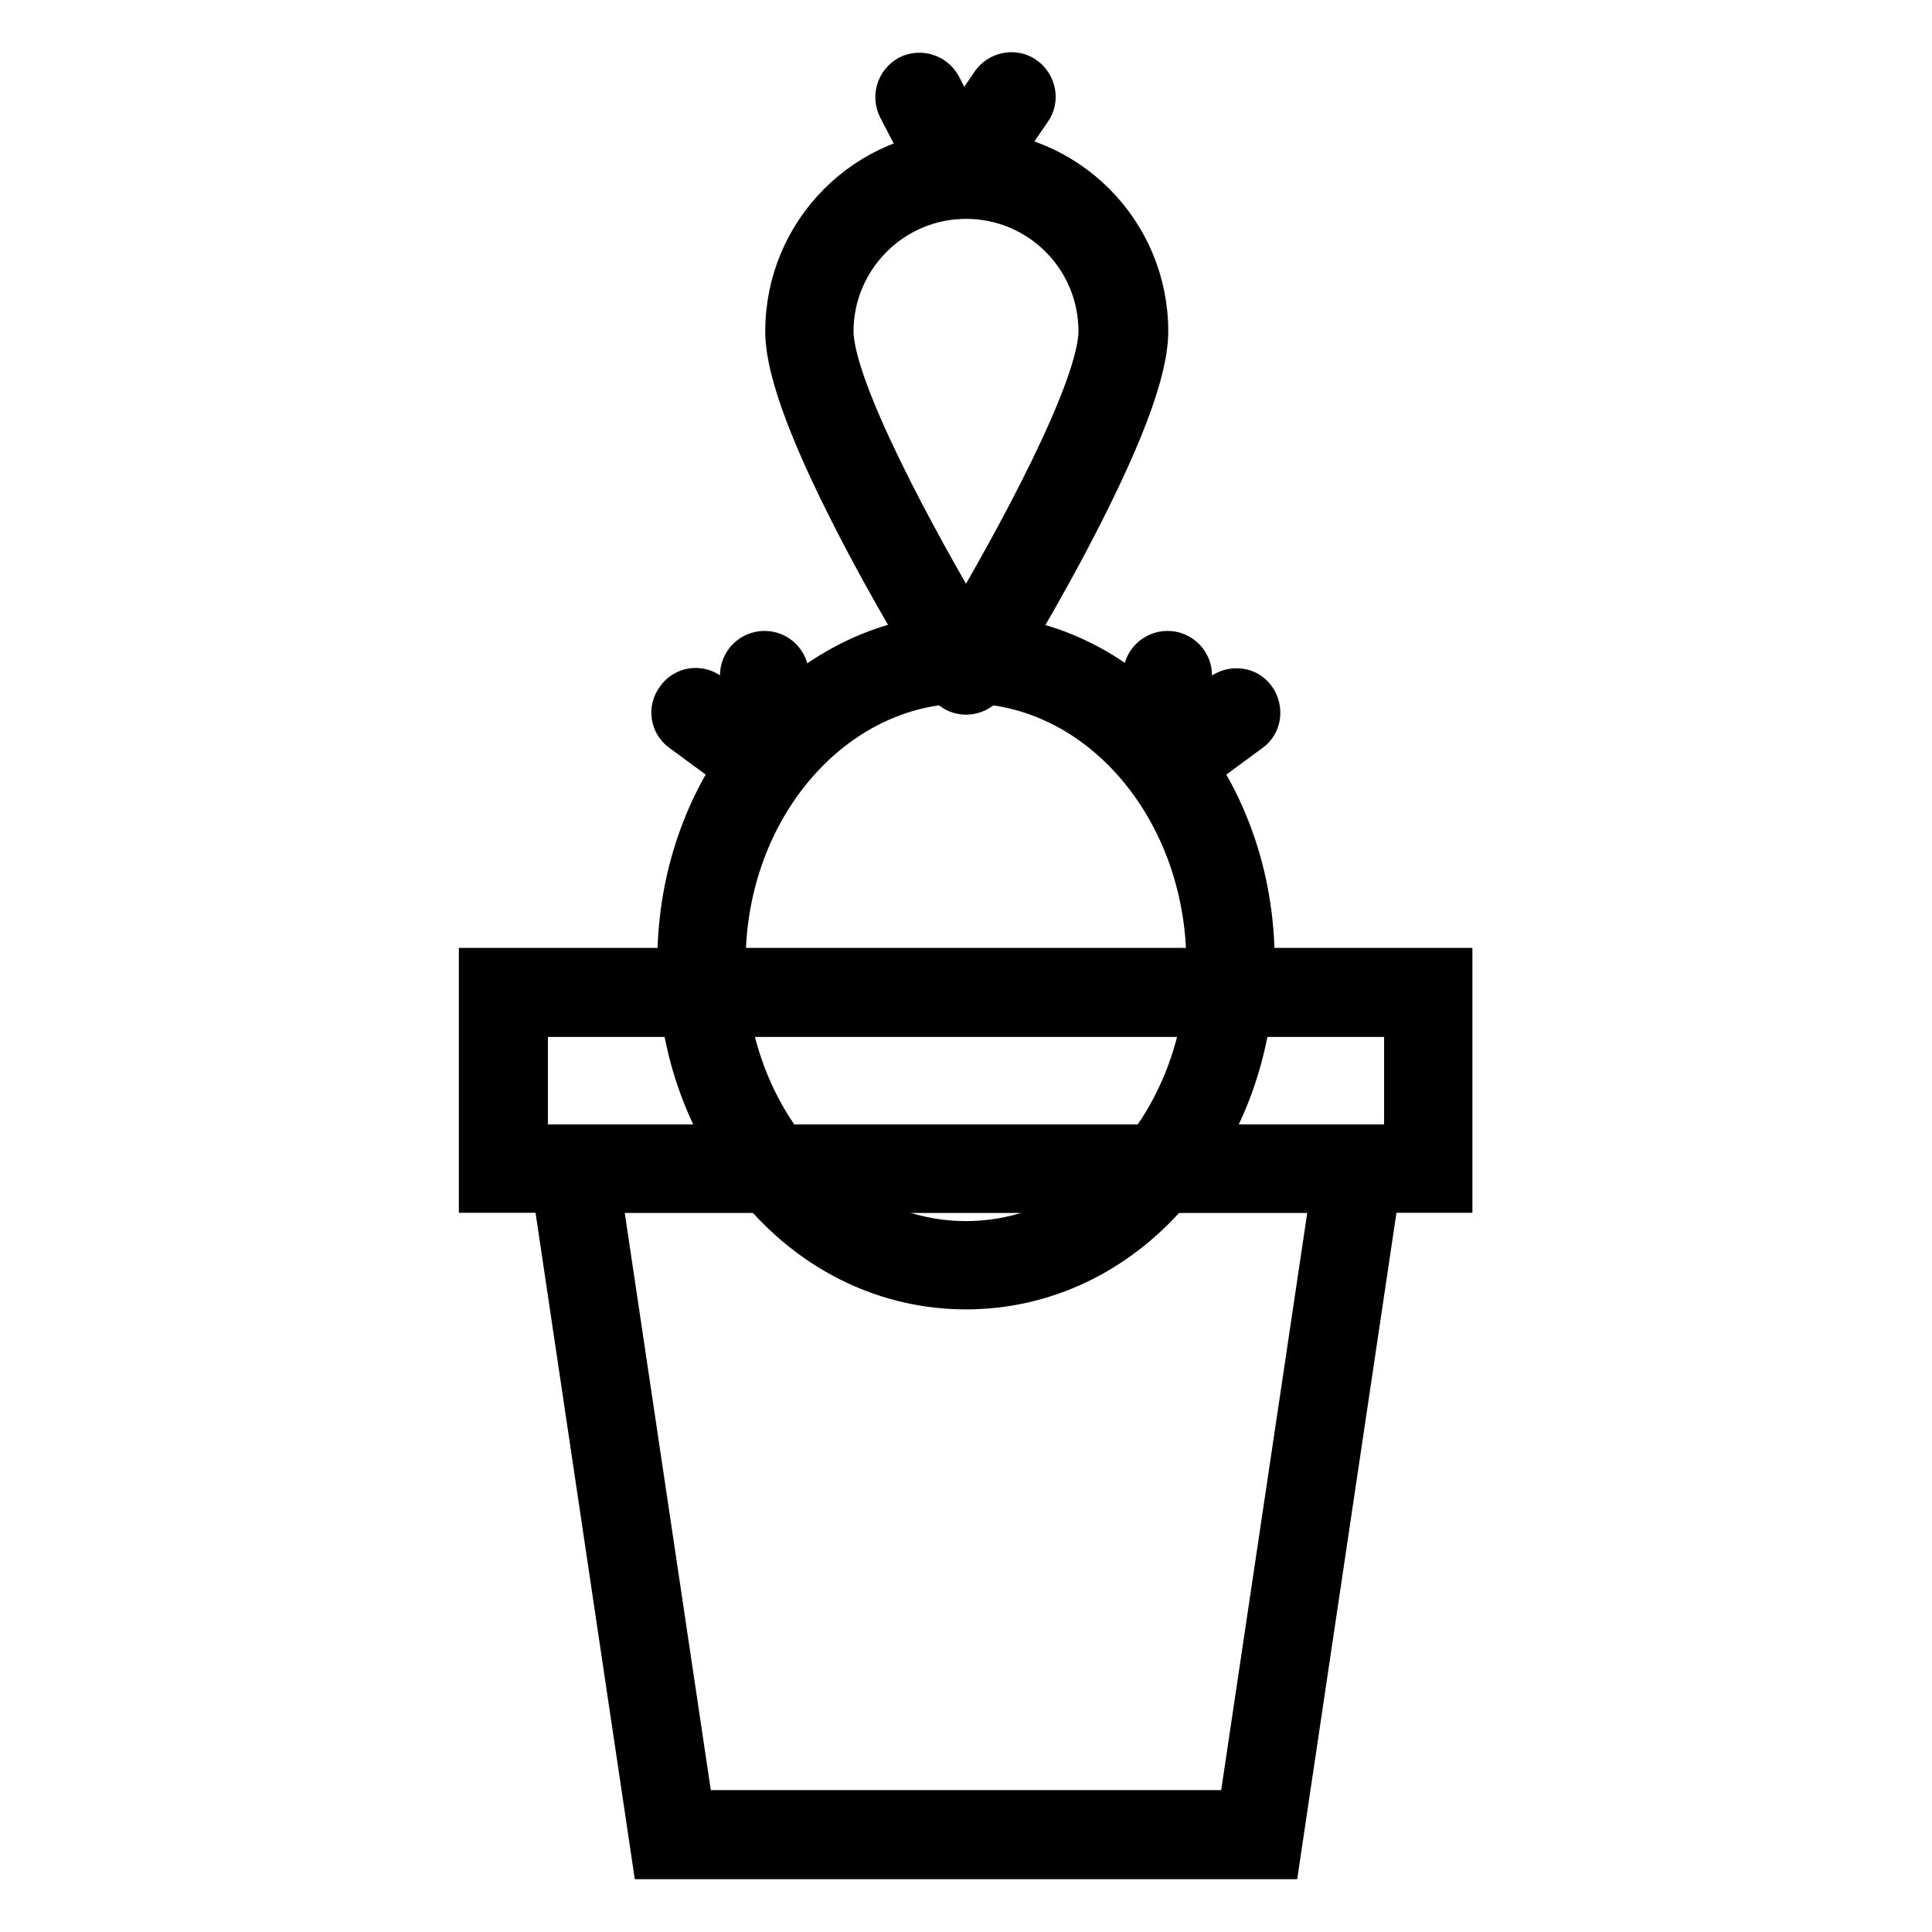 <?xml version="1.0" encoding="utf-8"?>
<!-- Svg Vector Icons : http://www.onlinewebfonts.com/icon -->
<!DOCTYPE svg PUBLIC "-//W3C//DTD SVG 1.1//EN" "http://www.w3.org/Graphics/SVG/1.1/DTD/svg11.dtd">
<svg version="1.1" xmlns="http://www.w3.org/2000/svg" xmlns:xlink="http://www.w3.org/1999/xlink" x="0px" y="0px" viewBox="0 0 256 256" enable-background="new 0 0 256 256" xml:space="preserve">
<g> <path stroke-width="6" fill-opacity="0" stroke="#000000"  d="M128,91.7c-1,0-1.9-0.5-2.4-1.4c0-0.1-5.3-8.5-10.5-18.3c-7.2-13.6-10.7-22.8-10.7-28.1 c0-13.1,10.6-23.7,23.7-23.7s23.7,10.6,23.7,23.7c0,5.3-3.5,14.5-10.7,28.1c-5.2,9.8-10.5,18.2-10.5,18.3 C129.9,91.2,129,91.7,128,91.7z M128,26c-9.9,0-17.9,8.1-17.9,17.9c0,7.7,11.3,28.3,17.9,39.4c6.6-11.1,17.9-31.7,17.9-39.4 C145.9,34,137.9,26,128,26z"/> <path stroke-width="6" fill-opacity="0" stroke="#000000"  d="M93,127.5c0,22.2,15.7,40.2,35,40.2c19.3,0,35-18,35-40.2l0,0c0-22.2-15.7-40.2-35-40.2 C108.7,87.3,93,105.3,93,127.5L93,127.5z"/> <path stroke-width="6" fill-opacity="0" stroke="#000000"  d="M128,170.5c-10.2,0-19.8-4.5-26.9-12.8c-7.1-8.1-11-18.9-11-30.3c0-11.4,3.9-22.2,11-30.3 c7.2-8.2,16.7-12.8,26.9-12.8c10.2,0,19.8,4.5,26.9,12.8c7.1,8.1,11,18.9,11,30.3c0,11.4-3.9,22.2-11,30.3 C147.8,166,138.2,170.5,128,170.5z M128,90.2c-17.7,0-32.2,16.7-32.2,37.3c0,20.6,14.4,37.3,32.2,37.3s32.2-16.7,32.2-37.3 C160.1,106.9,145.7,90.2,128,90.2L128,90.2z"/> <path stroke-width="6" fill-opacity="0" stroke="#000000"  d="M189.3,154.8H66.7v-23.3h122.6V154.8z"/> <path stroke-width="6" fill-opacity="0" stroke="#000000"  d="M192.2,157.7H63.8v-29.1h128.3V157.7z M69.6,152h116.8v-17.6H69.6V152z"/> <path stroke-width="6" fill-opacity="0" stroke="#000000"  d="M166.8,243.1H89.2L76,154.8h104L166.8,243.1z"/> <path stroke-width="6" fill-opacity="0" stroke="#000000"  d="M169.3,246H86.7l-14-94h110.6L169.3,246z M91.6,240.2h72.8l12.3-82.5H79.3L91.6,240.2z"/> <path stroke-width="6" fill-opacity="0" stroke="#000000"  d="M101.3,104c-0.6,0-1.2-0.2-1.7-0.6l-9.1-6.7c-1.3-0.9-1.6-2.7-0.6-4c0.9-1.3,2.7-1.6,4-0.6l4.5,3.3v-5.9 c0-1.6,1.3-2.9,2.9-2.9s2.9,1.3,2.9,2.9v11.7c0,1.1-0.6,2.1-1.6,2.6C102.2,103.9,101.7,104,101.3,104z M154.7,104 c-0.4,0-0.9-0.1-1.3-0.3c-1-0.5-1.6-1.5-1.6-2.6V89.5c0-1.6,1.3-2.9,2.9-2.9c1.6,0,2.9,1.3,2.9,2.9v5.9l4.5-3.3 c1.3-0.9,3.1-0.7,4,0.6c0.9,1.3,0.7,3.1-0.6,4l-9.1,6.7C155.9,103.8,155.3,104,154.7,104L154.7,104z"/> <path stroke-width="6" fill-opacity="0" stroke="#000000"  d="M127.2,26H127c-1-0.1-1.9-0.6-2.4-1.6l-5.3-10.2c-0.7-1.4-0.2-3.1,1.2-3.9c1.4-0.7,3.1-0.2,3.9,1.2l3,5.9 l4.2-6.2c0.9-1.3,2.7-1.7,4-0.8c1.3,0.9,1.7,2.7,0.8,4l-7,10.2C129,25.5,128.1,26,127.2,26z"/></g>
</svg>